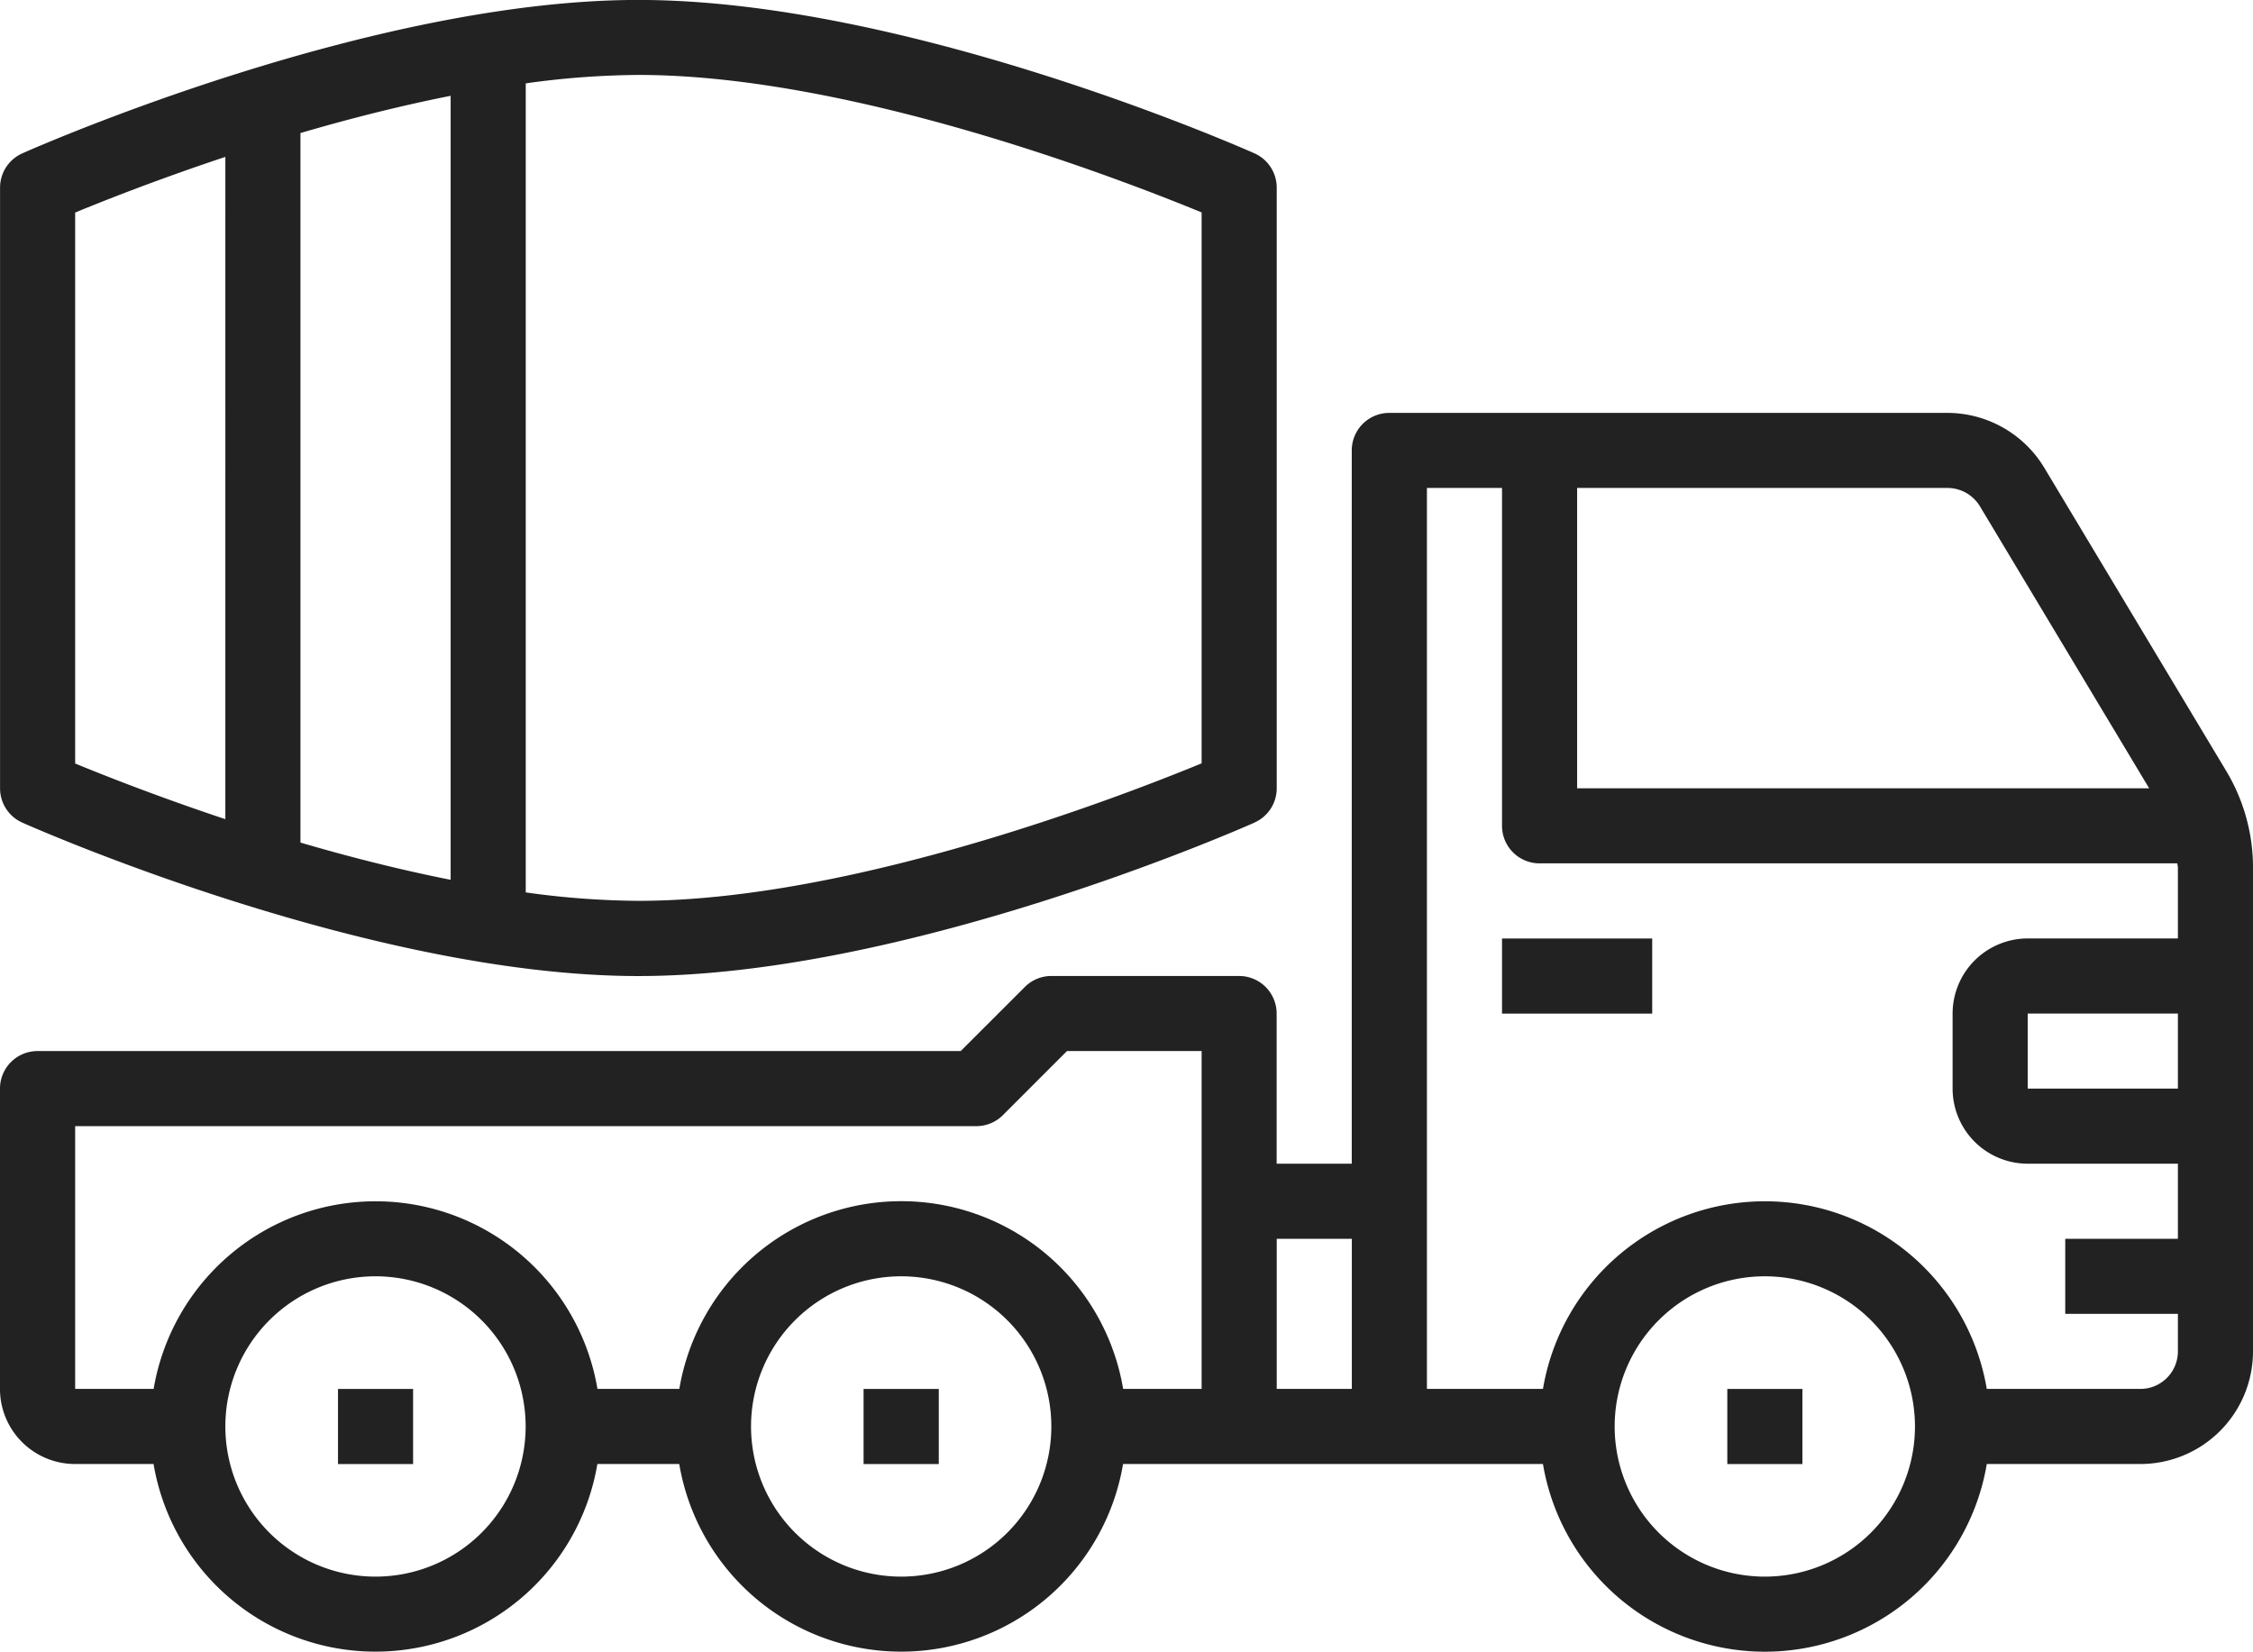 <svg xmlns="http://www.w3.org/2000/svg" width="116.844" height="85.657" viewBox="0 0 116.844 85.657">
  <defs>
    <style>
      .cls-1 {
        fill: #222;
        fill-rule: evenodd;
      }
    </style>
  </defs>
  <path id="ca3r.svg" class="cls-1" d="M542.158,348.952h-7.964a11.671,11.671,0,0,1-23.018,0H489.4a11.671,11.671,0,0,1-23.017,0h-4.246a11.671,11.671,0,0,1-23.017,0h-4.07a3.894,3.894,0,0,1-3.895-3.894V329.484a1.947,1.947,0,0,1,1.947-1.947h47.878l3.324-3.322a1.943,1.943,0,0,1,1.377-.571h9.736a1.948,1.948,0,0,1,1.948,1.947v7.787h3.895V296.389a1.946,1.946,0,0,1,1.947-1.946h28.951a5.878,5.878,0,0,1,5.011,2.834l9.438,15.728A9.725,9.725,0,0,1,548,318.014v25.1A5.842,5.842,0,0,1,542.158,348.952Zm-64.263,5.84a7.787,7.787,0,1,0-7.789-7.787A7.788,7.788,0,0,0,477.9,354.792Zm-27.263,0a7.787,7.787,0,1,0-7.789-7.787A7.788,7.788,0,0,0,450.632,354.792Zm42.842-27.255h-6.983l-3.324,3.324a1.947,1.947,0,0,1-1.377.57H435.054v13.627h4.07a11.671,11.671,0,0,1,23.017,0h4.246a11.67,11.67,0,0,1,23.017,0h4.07V327.537Zm7.79,9.735h-3.895v7.786h3.895v-7.786Zm21.42,17.52a7.787,7.787,0,1,0-7.789-7.787A7.788,7.788,0,0,0,522.684,354.792Zm11.151-55.51a1.966,1.966,0,0,0-1.673-.946H512.948V313.91h29.666Zm10.27,18.732c0-.072-0.029-0.14-0.029-0.21H511a1.947,1.947,0,0,1-1.947-1.947V298.336h-3.895v46.722h6.018a11.671,11.671,0,0,1,23.017,0h7.965a1.947,1.947,0,0,0,1.947-1.946v-1.947h-5.842v-3.893h5.842v-3.894h-7.789a3.894,3.894,0,0,1-3.895-3.894v-3.893a3.9,3.9,0,0,1,3.895-3.894h7.789v-3.683Zm0,11.47v-3.893h-7.789v3.893h7.789ZM509.053,321.7h7.789v3.894h-7.789V321.7Zm15.579,27.255h-3.895v-3.894h3.895v3.894Zm-72.052,0h-3.895v-3.894h3.895v3.894Zm27.263,0h-3.9v-3.894h3.9v3.894Zm16.369-33.263c-0.732.326-18.063,7.955-31.948,7.955s-31.218-7.629-31.948-7.955a1.945,1.945,0,0,1-1.157-1.779V282.762a1.945,1.945,0,0,1,1.157-1.779c0.73-.326,18.063-7.955,31.948-7.955s31.216,7.629,31.948,7.954a1.947,1.947,0,0,1,1.157,1.78V313.91A1.945,1.945,0,0,1,496.212,315.689Zm-53.369-34.525c-3.5,1.164-6.308,2.275-7.789,2.887v28.571c1.481,0.611,4.284,1.719,7.789,2.887V281.164ZM454.527,278c-2.683.533-5.33,1.209-7.789,1.931v36.794c2.459,0.722,5.106,1.4,7.789,1.931V278Zm38.947,6.047c-4.077-1.678-18.122-7.13-29.21-7.13a43.752,43.752,0,0,0-5.842.437v41.956a43.752,43.752,0,0,0,5.842.437c11.088,0,25.133-5.452,29.21-7.13v-28.57Z" transform="translate(-431.156 -273.031)"/>
</svg>

